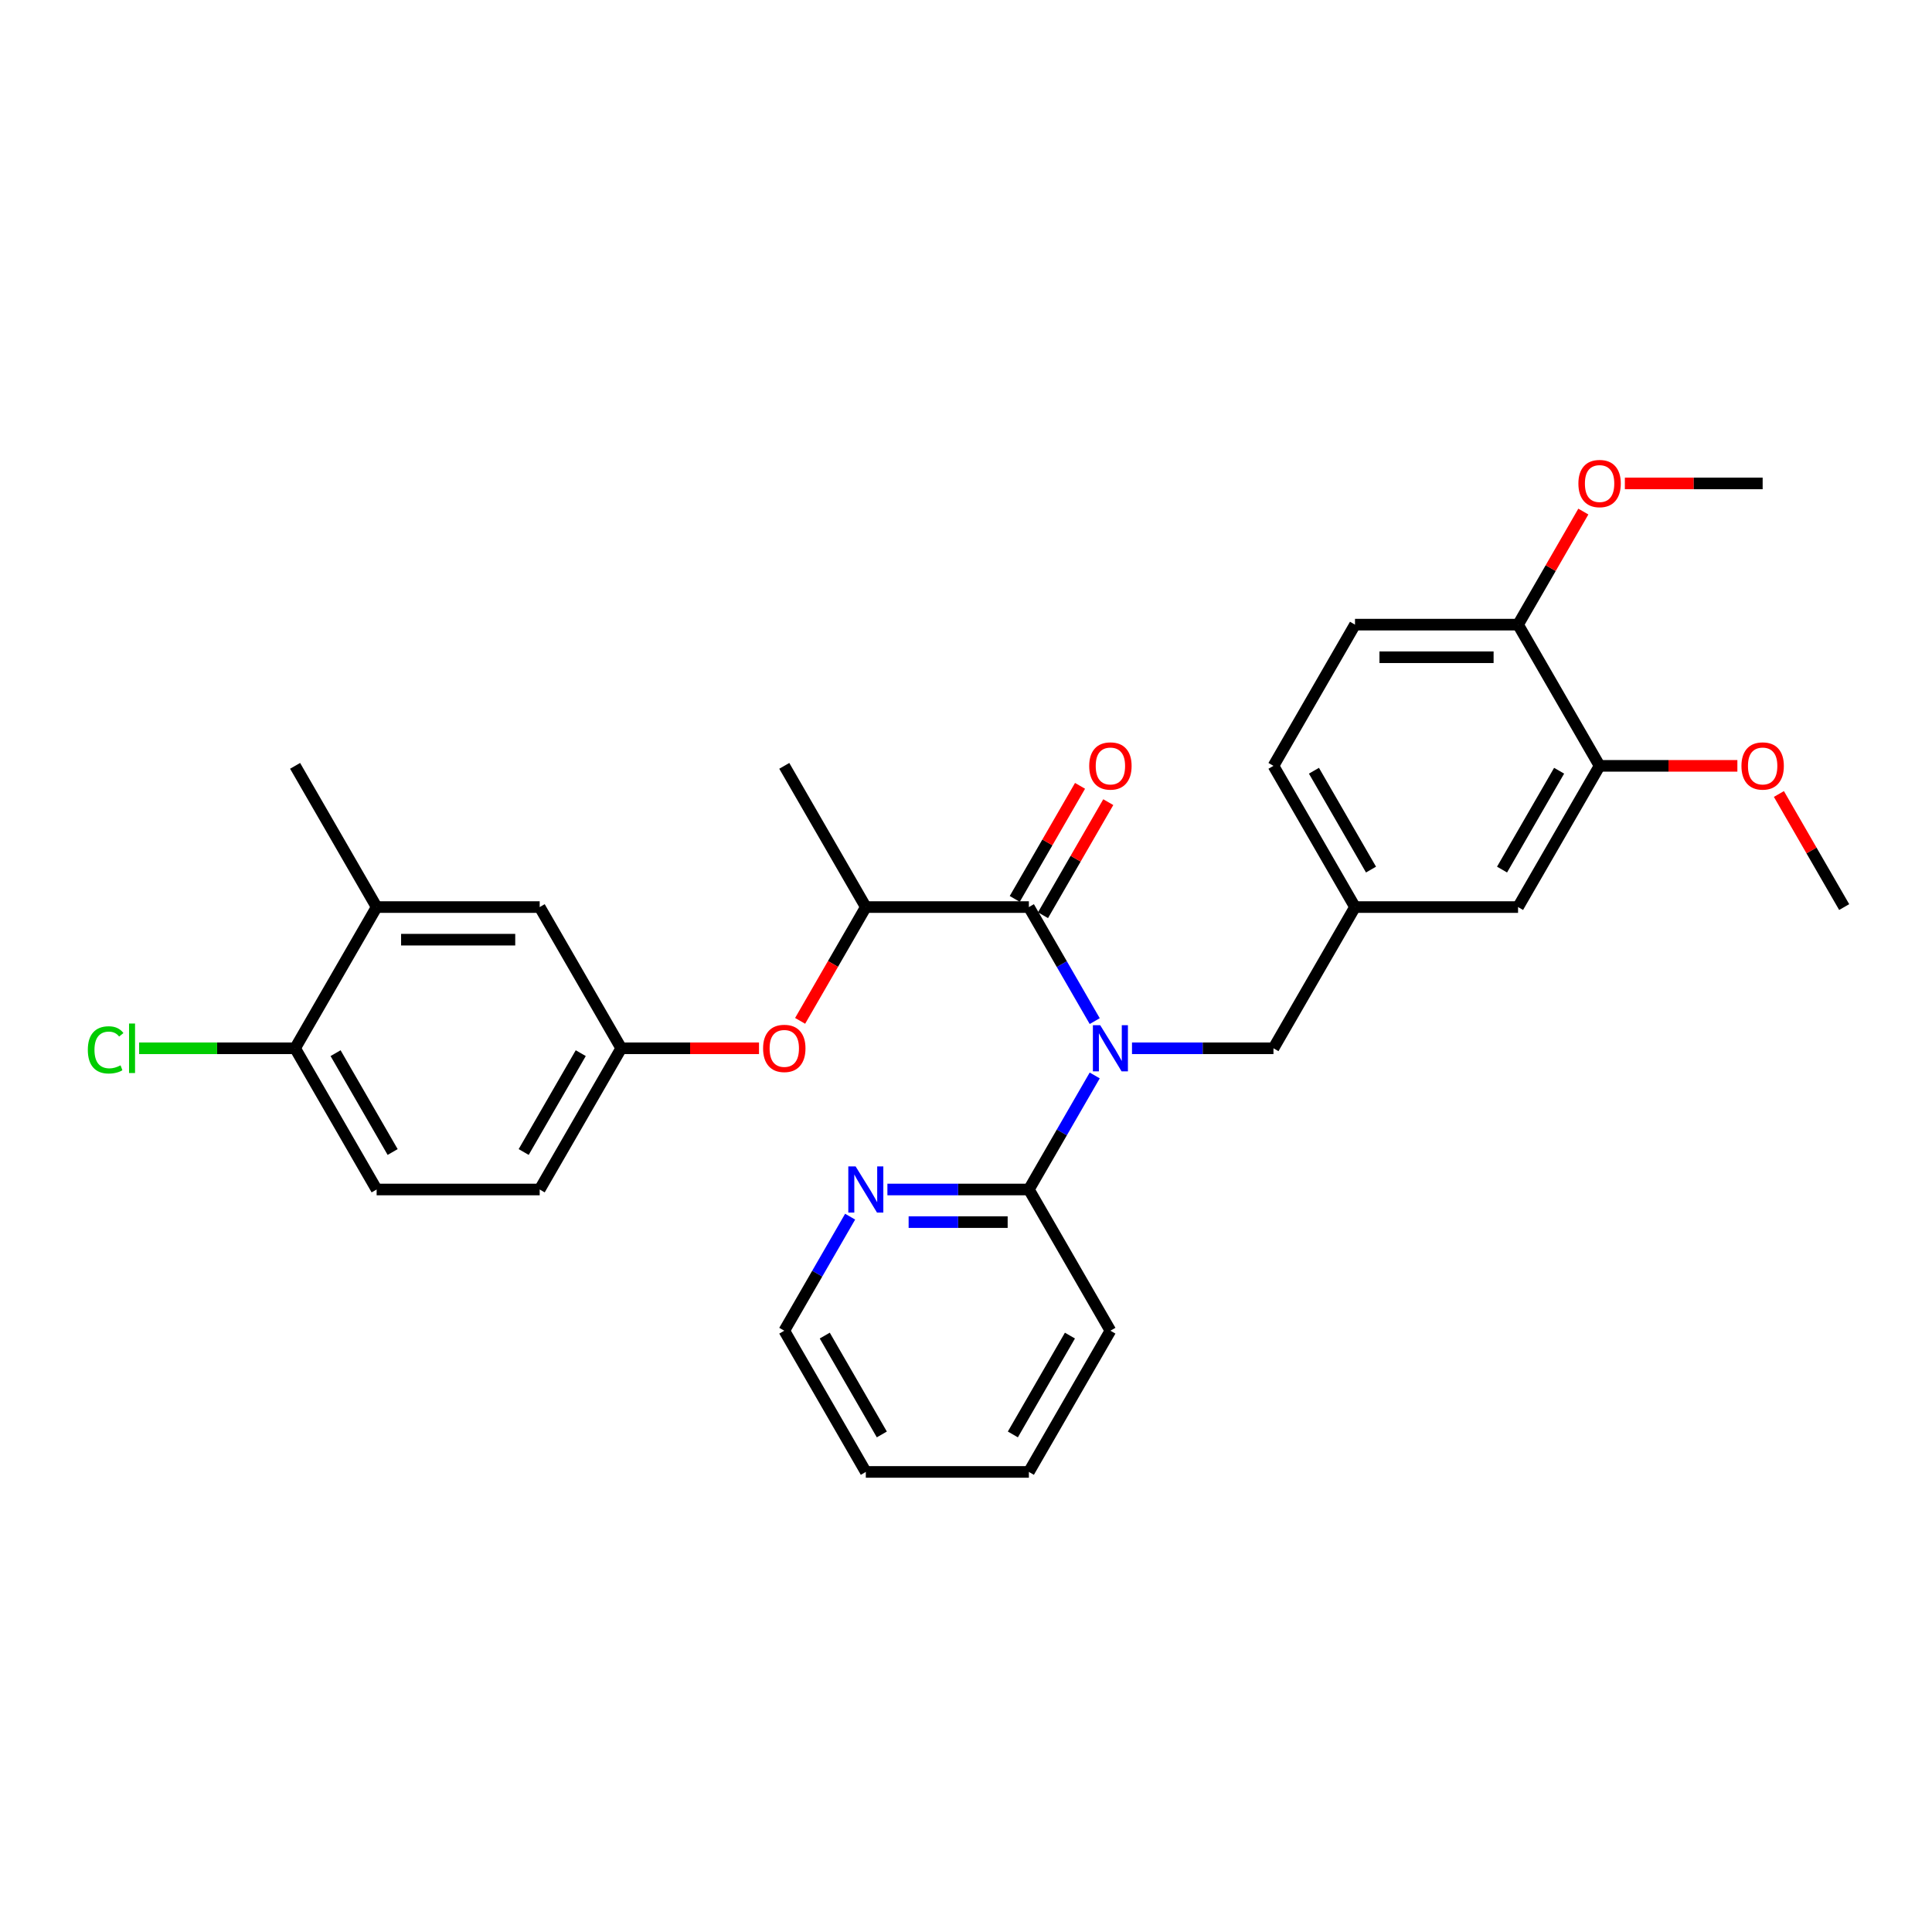 <?xml version='1.0' encoding='iso-8859-1'?>
<svg version='1.1' baseProfile='full'
              xmlns='http://www.w3.org/2000/svg'
                      xmlns:rdkit='http://www.rdkit.org/xml'
                      xmlns:xlink='http://www.w3.org/1999/xlink'
                  xml:space='preserve'
width='1000px' height='1000px' viewBox='0 0 1000 1000'>
<!-- END OF HEADER -->
<rect style='opacity:1.0;fill:#FFFFFF;stroke:none' width='1000' height='1000' x='0' y='0'> </rect>
<path class='bond-0' d='M 566.627,528.528 L 549.586,499.013' style='fill:none;fill-rule:evenodd;stroke:#0000FF;stroke-width:6px;stroke-linecap:butt;stroke-linejoin:miter;stroke-opacity:1' />
<path class='bond-0' d='M 549.586,499.013 L 532.545,469.497' style='fill:none;fill-rule:evenodd;stroke:#000000;stroke-width:6px;stroke-linecap:butt;stroke-linejoin:miter;stroke-opacity:1' />
<path class='bond-1' d='M 566.627,556.65 L 549.586,586.166' style='fill:none;fill-rule:evenodd;stroke:#0000FF;stroke-width:6px;stroke-linecap:butt;stroke-linejoin:miter;stroke-opacity:1' />
<path class='bond-1' d='M 549.586,586.166 L 532.545,615.682' style='fill:none;fill-rule:evenodd;stroke:#000000;stroke-width:6px;stroke-linecap:butt;stroke-linejoin:miter;stroke-opacity:1' />
<path class='bond-3' d='M 585.919,542.589 L 622.532,542.589' style='fill:none;fill-rule:evenodd;stroke:#0000FF;stroke-width:6px;stroke-linecap:butt;stroke-linejoin:miter;stroke-opacity:1' />
<path class='bond-3' d='M 622.532,542.589 L 659.145,542.589' style='fill:none;fill-rule:evenodd;stroke:#000000;stroke-width:6px;stroke-linecap:butt;stroke-linejoin:miter;stroke-opacity:1' />
<path class='bond-2' d='M 532.545,469.497 L 448.145,469.497' style='fill:none;fill-rule:evenodd;stroke:#000000;stroke-width:6px;stroke-linecap:butt;stroke-linejoin:miter;stroke-opacity:1' />
<path class='bond-8' d='M 539.854,473.717 L 556.749,444.454' style='fill:none;fill-rule:evenodd;stroke:#000000;stroke-width:6px;stroke-linecap:butt;stroke-linejoin:miter;stroke-opacity:1' />
<path class='bond-8' d='M 556.749,444.454 L 573.644,415.192' style='fill:none;fill-rule:evenodd;stroke:#FF0000;stroke-width:6px;stroke-linecap:butt;stroke-linejoin:miter;stroke-opacity:1' />
<path class='bond-8' d='M 525.235,465.277 L 542.13,436.014' style='fill:none;fill-rule:evenodd;stroke:#000000;stroke-width:6px;stroke-linecap:butt;stroke-linejoin:miter;stroke-opacity:1' />
<path class='bond-8' d='M 542.13,436.014 L 559.025,406.751' style='fill:none;fill-rule:evenodd;stroke:#FF0000;stroke-width:6px;stroke-linecap:butt;stroke-linejoin:miter;stroke-opacity:1' />
<path class='bond-7' d='M 532.545,615.682 L 495.932,615.682' style='fill:none;fill-rule:evenodd;stroke:#000000;stroke-width:6px;stroke-linecap:butt;stroke-linejoin:miter;stroke-opacity:1' />
<path class='bond-7' d='M 495.932,615.682 L 459.319,615.682' style='fill:none;fill-rule:evenodd;stroke:#0000FF;stroke-width:6px;stroke-linecap:butt;stroke-linejoin:miter;stroke-opacity:1' />
<path class='bond-7' d='M 521.561,632.562 L 495.932,632.562' style='fill:none;fill-rule:evenodd;stroke:#000000;stroke-width:6px;stroke-linecap:butt;stroke-linejoin:miter;stroke-opacity:1' />
<path class='bond-7' d='M 495.932,632.562 L 470.303,632.562' style='fill:none;fill-rule:evenodd;stroke:#0000FF;stroke-width:6px;stroke-linecap:butt;stroke-linejoin:miter;stroke-opacity:1' />
<path class='bond-22' d='M 532.545,615.682 L 574.745,688.775' style='fill:none;fill-rule:evenodd;stroke:#000000;stroke-width:6px;stroke-linecap:butt;stroke-linejoin:miter;stroke-opacity:1' />
<path class='bond-4' d='M 448.145,469.497 L 431.143,498.945' style='fill:none;fill-rule:evenodd;stroke:#000000;stroke-width:6px;stroke-linecap:butt;stroke-linejoin:miter;stroke-opacity:1' />
<path class='bond-4' d='M 431.143,498.945 L 414.141,528.393' style='fill:none;fill-rule:evenodd;stroke:#FF0000;stroke-width:6px;stroke-linecap:butt;stroke-linejoin:miter;stroke-opacity:1' />
<path class='bond-23' d='M 448.145,469.497 L 405.944,396.404' style='fill:none;fill-rule:evenodd;stroke:#000000;stroke-width:6px;stroke-linecap:butt;stroke-linejoin:miter;stroke-opacity:1' />
<path class='bond-14' d='M 659.145,542.589 L 701.345,469.497' style='fill:none;fill-rule:evenodd;stroke:#000000;stroke-width:6px;stroke-linecap:butt;stroke-linejoin:miter;stroke-opacity:1' />
<path class='bond-10' d='M 392.862,542.589 L 357.203,542.589' style='fill:none;fill-rule:evenodd;stroke:#FF0000;stroke-width:6px;stroke-linecap:butt;stroke-linejoin:miter;stroke-opacity:1' />
<path class='bond-10' d='M 357.203,542.589 L 321.544,542.589' style='fill:none;fill-rule:evenodd;stroke:#000000;stroke-width:6px;stroke-linecap:butt;stroke-linejoin:miter;stroke-opacity:1' />
<path class='bond-5' d='M 827.945,396.404 L 785.745,469.497' style='fill:none;fill-rule:evenodd;stroke:#000000;stroke-width:6px;stroke-linecap:butt;stroke-linejoin:miter;stroke-opacity:1' />
<path class='bond-5' d='M 806.997,398.928 L 777.457,450.093' style='fill:none;fill-rule:evenodd;stroke:#000000;stroke-width:6px;stroke-linecap:butt;stroke-linejoin:miter;stroke-opacity:1' />
<path class='bond-20' d='M 827.945,396.404 L 863.604,396.404' style='fill:none;fill-rule:evenodd;stroke:#000000;stroke-width:6px;stroke-linecap:butt;stroke-linejoin:miter;stroke-opacity:1' />
<path class='bond-20' d='M 863.604,396.404 L 899.263,396.404' style='fill:none;fill-rule:evenodd;stroke:#FF0000;stroke-width:6px;stroke-linecap:butt;stroke-linejoin:miter;stroke-opacity:1' />
<path class='bond-31' d='M 827.945,396.404 L 785.745,323.311' style='fill:none;fill-rule:evenodd;stroke:#000000;stroke-width:6px;stroke-linecap:butt;stroke-linejoin:miter;stroke-opacity:1' />
<path class='bond-6' d='M 194.944,469.497 L 279.344,469.497' style='fill:none;fill-rule:evenodd;stroke:#000000;stroke-width:6px;stroke-linecap:butt;stroke-linejoin:miter;stroke-opacity:1' />
<path class='bond-6' d='M 207.604,486.377 L 266.684,486.377' style='fill:none;fill-rule:evenodd;stroke:#000000;stroke-width:6px;stroke-linecap:butt;stroke-linejoin:miter;stroke-opacity:1' />
<path class='bond-25' d='M 194.944,469.497 L 152.744,396.404' style='fill:none;fill-rule:evenodd;stroke:#000000;stroke-width:6px;stroke-linecap:butt;stroke-linejoin:miter;stroke-opacity:1' />
<path class='bond-32' d='M 194.944,469.497 L 152.744,542.589' style='fill:none;fill-rule:evenodd;stroke:#000000;stroke-width:6px;stroke-linecap:butt;stroke-linejoin:miter;stroke-opacity:1' />
<path class='bond-24' d='M 440.026,629.743 L 422.985,659.259' style='fill:none;fill-rule:evenodd;stroke:#0000FF;stroke-width:6px;stroke-linecap:butt;stroke-linejoin:miter;stroke-opacity:1' />
<path class='bond-24' d='M 422.985,659.259 L 405.944,688.775' style='fill:none;fill-rule:evenodd;stroke:#000000;stroke-width:6px;stroke-linecap:butt;stroke-linejoin:miter;stroke-opacity:1' />
<path class='bond-9' d='M 152.744,542.589 L 194.944,615.682' style='fill:none;fill-rule:evenodd;stroke:#000000;stroke-width:6px;stroke-linecap:butt;stroke-linejoin:miter;stroke-opacity:1' />
<path class='bond-9' d='M 173.693,545.113 L 203.233,596.278' style='fill:none;fill-rule:evenodd;stroke:#000000;stroke-width:6px;stroke-linecap:butt;stroke-linejoin:miter;stroke-opacity:1' />
<path class='bond-19' d='M 152.744,542.589 L 112.375,542.589' style='fill:none;fill-rule:evenodd;stroke:#000000;stroke-width:6px;stroke-linecap:butt;stroke-linejoin:miter;stroke-opacity:1' />
<path class='bond-19' d='M 112.375,542.589 L 72.007,542.589' style='fill:none;fill-rule:evenodd;stroke:#00CC00;stroke-width:6px;stroke-linecap:butt;stroke-linejoin:miter;stroke-opacity:1' />
<path class='bond-12' d='M 321.544,542.589 L 279.344,469.497' style='fill:none;fill-rule:evenodd;stroke:#000000;stroke-width:6px;stroke-linecap:butt;stroke-linejoin:miter;stroke-opacity:1' />
<path class='bond-17' d='M 321.544,542.589 L 279.344,615.682' style='fill:none;fill-rule:evenodd;stroke:#000000;stroke-width:6px;stroke-linecap:butt;stroke-linejoin:miter;stroke-opacity:1' />
<path class='bond-17' d='M 300.596,545.113 L 271.056,596.278' style='fill:none;fill-rule:evenodd;stroke:#000000;stroke-width:6px;stroke-linecap:butt;stroke-linejoin:miter;stroke-opacity:1' />
<path class='bond-11' d='M 785.745,323.311 L 701.345,323.311' style='fill:none;fill-rule:evenodd;stroke:#000000;stroke-width:6px;stroke-linecap:butt;stroke-linejoin:miter;stroke-opacity:1' />
<path class='bond-11' d='M 773.085,340.191 L 714.005,340.191' style='fill:none;fill-rule:evenodd;stroke:#000000;stroke-width:6px;stroke-linecap:butt;stroke-linejoin:miter;stroke-opacity:1' />
<path class='bond-21' d='M 785.745,323.311 L 802.64,294.049' style='fill:none;fill-rule:evenodd;stroke:#000000;stroke-width:6px;stroke-linecap:butt;stroke-linejoin:miter;stroke-opacity:1' />
<path class='bond-21' d='M 802.64,294.049 L 819.535,264.786' style='fill:none;fill-rule:evenodd;stroke:#FF0000;stroke-width:6px;stroke-linecap:butt;stroke-linejoin:miter;stroke-opacity:1' />
<path class='bond-13' d='M 785.745,469.497 L 701.345,469.497' style='fill:none;fill-rule:evenodd;stroke:#000000;stroke-width:6px;stroke-linecap:butt;stroke-linejoin:miter;stroke-opacity:1' />
<path class='bond-18' d='M 701.345,469.497 L 659.145,396.404' style='fill:none;fill-rule:evenodd;stroke:#000000;stroke-width:6px;stroke-linecap:butt;stroke-linejoin:miter;stroke-opacity:1' />
<path class='bond-18' d='M 709.634,450.093 L 680.093,398.928' style='fill:none;fill-rule:evenodd;stroke:#000000;stroke-width:6px;stroke-linecap:butt;stroke-linejoin:miter;stroke-opacity:1' />
<path class='bond-15' d='M 194.944,615.682 L 279.344,615.682' style='fill:none;fill-rule:evenodd;stroke:#000000;stroke-width:6px;stroke-linecap:butt;stroke-linejoin:miter;stroke-opacity:1' />
<path class='bond-16' d='M 701.345,323.311 L 659.145,396.404' style='fill:none;fill-rule:evenodd;stroke:#000000;stroke-width:6px;stroke-linecap:butt;stroke-linejoin:miter;stroke-opacity:1' />
<path class='bond-26' d='M 920.756,410.972 L 937.651,440.234' style='fill:none;fill-rule:evenodd;stroke:#FF0000;stroke-width:6px;stroke-linecap:butt;stroke-linejoin:miter;stroke-opacity:1' />
<path class='bond-26' d='M 937.651,440.234 L 954.545,469.497' style='fill:none;fill-rule:evenodd;stroke:#000000;stroke-width:6px;stroke-linecap:butt;stroke-linejoin:miter;stroke-opacity:1' />
<path class='bond-27' d='M 841.027,250.219 L 876.686,250.219' style='fill:none;fill-rule:evenodd;stroke:#FF0000;stroke-width:6px;stroke-linecap:butt;stroke-linejoin:miter;stroke-opacity:1' />
<path class='bond-27' d='M 876.686,250.219 L 912.345,250.219' style='fill:none;fill-rule:evenodd;stroke:#000000;stroke-width:6px;stroke-linecap:butt;stroke-linejoin:miter;stroke-opacity:1' />
<path class='bond-28' d='M 574.745,688.775 L 532.545,761.867' style='fill:none;fill-rule:evenodd;stroke:#000000;stroke-width:6px;stroke-linecap:butt;stroke-linejoin:miter;stroke-opacity:1' />
<path class='bond-28' d='M 553.796,691.299 L 524.256,742.463' style='fill:none;fill-rule:evenodd;stroke:#000000;stroke-width:6px;stroke-linecap:butt;stroke-linejoin:miter;stroke-opacity:1' />
<path class='bond-30' d='M 405.944,688.775 L 448.145,761.867' style='fill:none;fill-rule:evenodd;stroke:#000000;stroke-width:6px;stroke-linecap:butt;stroke-linejoin:miter;stroke-opacity:1' />
<path class='bond-30' d='M 426.893,691.299 L 456.433,742.463' style='fill:none;fill-rule:evenodd;stroke:#000000;stroke-width:6px;stroke-linecap:butt;stroke-linejoin:miter;stroke-opacity:1' />
<path class='bond-29' d='M 532.545,761.867 L 448.145,761.867' style='fill:none;fill-rule:evenodd;stroke:#000000;stroke-width:6px;stroke-linecap:butt;stroke-linejoin:miter;stroke-opacity:1' />
<path  class='atom-0' d='M 569.461 530.638
L 577.294 543.298
Q 578.07 544.547, 579.319 546.809
Q 580.568 549.071, 580.636 549.206
L 580.636 530.638
L 583.809 530.638
L 583.809 554.54
L 580.535 554.54
L 572.128 540.699
Q 571.149 539.078, 570.103 537.222
Q 569.09 535.365, 568.786 534.791
L 568.786 554.54
L 565.68 554.54
L 565.68 530.638
L 569.461 530.638
' fill='#0000FF'/>
<path  class='atom-5' d='M 394.972 542.657
Q 394.972 536.918, 397.808 533.71
Q 400.644 530.503, 405.944 530.503
Q 411.245 530.503, 414.081 533.71
Q 416.916 536.918, 416.916 542.657
Q 416.916 548.464, 414.047 551.772
Q 411.177 555.047, 405.944 555.047
Q 400.678 555.047, 397.808 551.772
Q 394.972 548.497, 394.972 542.657
M 405.944 552.346
Q 409.591 552.346, 411.549 549.915
Q 413.54 547.451, 413.54 542.657
Q 413.54 537.964, 411.549 535.601
Q 409.591 533.204, 405.944 533.204
Q 402.298 533.204, 400.307 535.567
Q 398.348 537.931, 398.348 542.657
Q 398.348 547.485, 400.307 549.915
Q 402.298 552.346, 405.944 552.346
' fill='#FF0000'/>
<path  class='atom-8' d='M 442.861 603.731
L 450.693 616.391
Q 451.47 617.64, 452.719 619.902
Q 453.968 622.164, 454.036 622.299
L 454.036 603.731
L 457.209 603.731
L 457.209 627.633
L 453.934 627.633
L 445.528 613.792
Q 444.549 612.171, 443.503 610.314
Q 442.49 608.457, 442.186 607.883
L 442.186 627.633
L 439.08 627.633
L 439.08 603.731
L 442.861 603.731
' fill='#0000FF'/>
<path  class='atom-9' d='M 563.773 396.472
Q 563.773 390.732, 566.609 387.525
Q 569.444 384.318, 574.745 384.318
Q 580.045 384.318, 582.881 387.525
Q 585.717 390.732, 585.717 396.472
Q 585.717 402.278, 582.847 405.587
Q 579.978 408.862, 574.745 408.862
Q 569.478 408.862, 566.609 405.587
Q 563.773 402.312, 563.773 396.472
M 574.745 406.161
Q 578.391 406.161, 580.349 403.73
Q 582.341 401.265, 582.341 396.472
Q 582.341 391.779, 580.349 389.416
Q 578.391 387.019, 574.745 387.019
Q 571.099 387.019, 569.107 389.382
Q 567.149 391.745, 567.149 396.472
Q 567.149 401.299, 569.107 403.73
Q 571.099 406.161, 574.745 406.161
' fill='#FF0000'/>
<path  class='atom-20' d='M 45.455 543.417
Q 45.455 537.475, 48.223 534.369
Q 51.025 531.229, 56.325 531.229
Q 61.254 531.229, 63.888 534.706
L 61.659 536.529
Q 59.735 533.997, 56.325 533.997
Q 52.713 533.997, 50.789 536.428
Q 48.898 538.825, 48.898 543.417
Q 48.898 548.143, 50.856 550.574
Q 52.848 553.004, 56.697 553.004
Q 59.33 553.004, 62.402 551.418
L 63.347 553.95
Q 62.098 554.76, 60.208 555.233
Q 58.317 555.705, 56.224 555.705
Q 51.025 555.705, 48.223 552.532
Q 45.455 549.358, 45.455 543.417
' fill='#00CC00'/>
<path  class='atom-20' d='M 66.791 529.777
L 69.897 529.777
L 69.897 555.401
L 66.791 555.401
L 66.791 529.777
' fill='#00CC00'/>
<path  class='atom-21' d='M 901.373 396.472
Q 901.373 390.732, 904.209 387.525
Q 907.045 384.318, 912.345 384.318
Q 917.646 384.318, 920.482 387.525
Q 923.317 390.732, 923.317 396.472
Q 923.317 402.278, 920.448 405.587
Q 917.578 408.862, 912.345 408.862
Q 907.079 408.862, 904.209 405.587
Q 901.373 402.312, 901.373 396.472
M 912.345 406.161
Q 915.991 406.161, 917.95 403.73
Q 919.941 401.265, 919.941 396.472
Q 919.941 391.779, 917.95 389.416
Q 915.991 387.019, 912.345 387.019
Q 908.699 387.019, 906.707 389.382
Q 904.749 391.745, 904.749 396.472
Q 904.749 401.299, 906.707 403.73
Q 908.699 406.161, 912.345 406.161
' fill='#FF0000'/>
<path  class='atom-22' d='M 816.973 250.286
Q 816.973 244.547, 819.809 241.34
Q 822.645 238.133, 827.945 238.133
Q 833.246 238.133, 836.081 241.34
Q 838.917 244.547, 838.917 250.286
Q 838.917 256.093, 836.048 259.401
Q 833.178 262.676, 827.945 262.676
Q 822.679 262.676, 819.809 259.401
Q 816.973 256.127, 816.973 250.286
M 827.945 259.975
Q 831.591 259.975, 833.549 257.545
Q 835.541 255.08, 835.541 250.286
Q 835.541 245.594, 833.549 243.23
Q 831.591 240.833, 827.945 240.833
Q 824.299 240.833, 822.307 243.197
Q 820.349 245.56, 820.349 250.286
Q 820.349 255.114, 822.307 257.545
Q 824.299 259.975, 827.945 259.975
' fill='#FF0000'/>
</svg>
